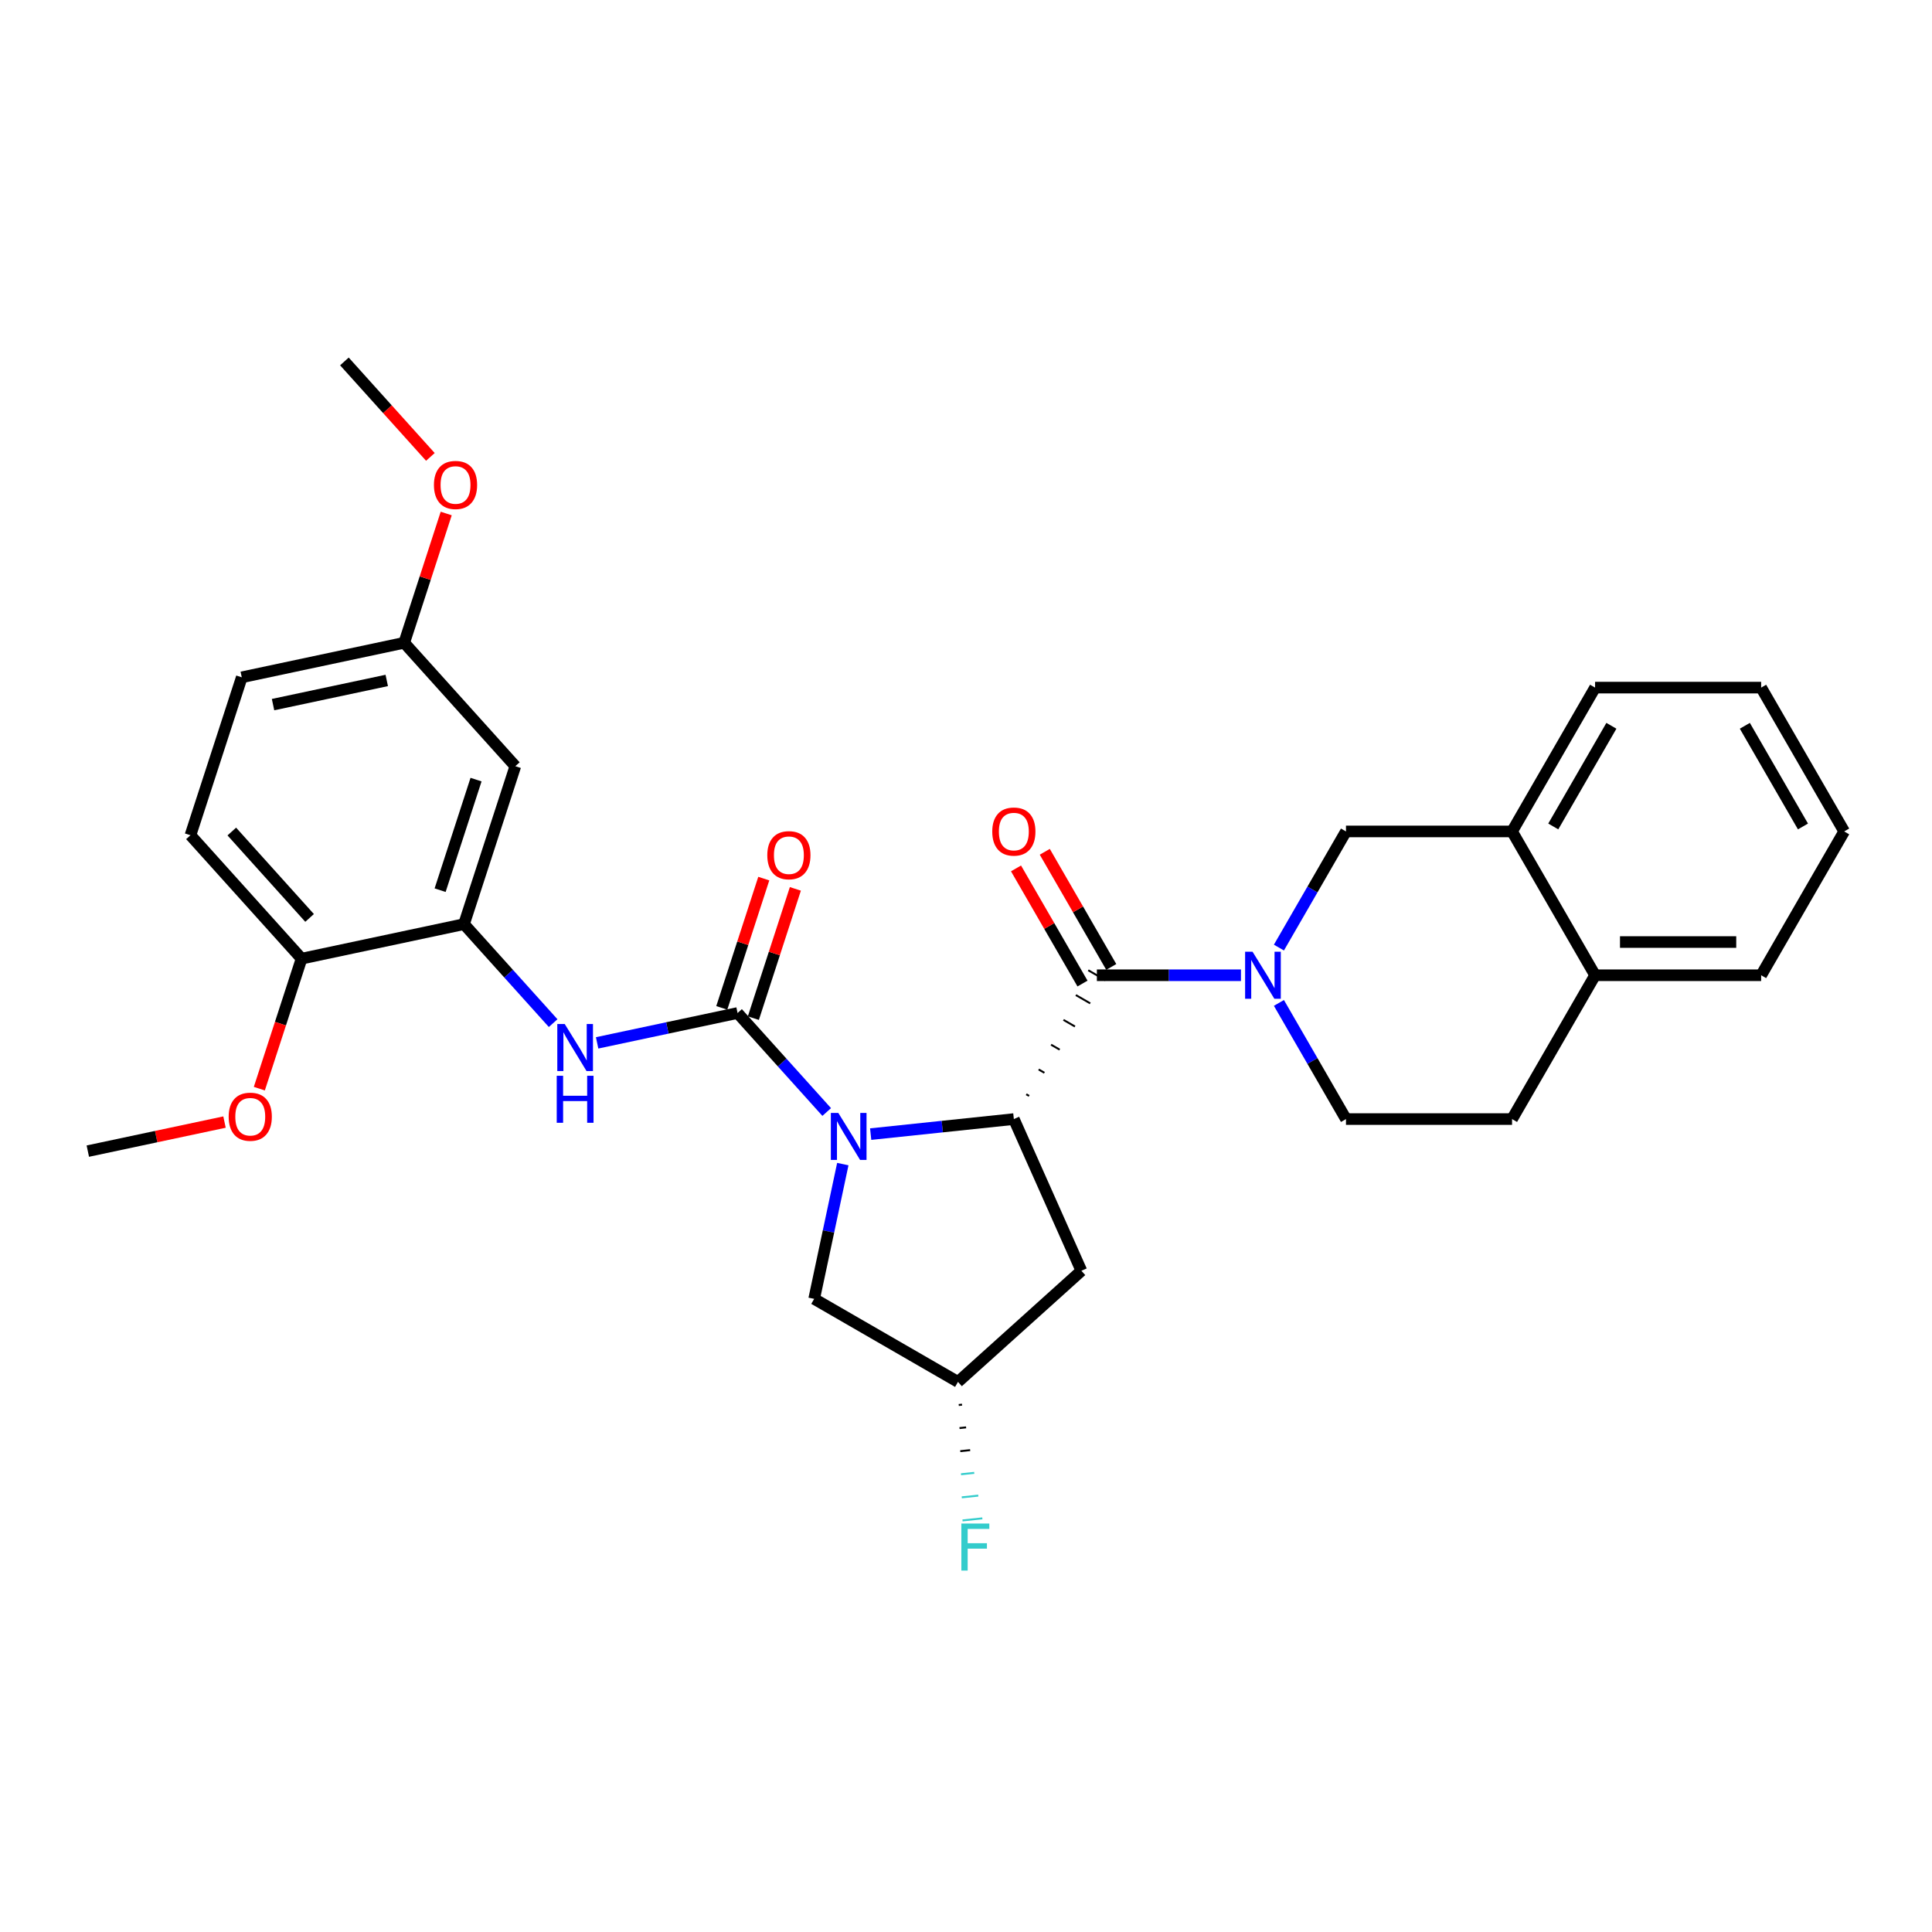 <?xml version='1.0' encoding='iso-8859-1'?>
<svg version='1.1' baseProfile='full'
              xmlns='http://www.w3.org/2000/svg'
                      xmlns:rdkit='http://www.rdkit.org/xml'
                      xmlns:xlink='http://www.w3.org/1999/xlink'
                  xml:space='preserve'
width='1000px' height='1000px' viewBox='0 0 1000 1000'>
<!-- END OF HEADER -->
<rect style='opacity:1.0;fill:#FFFFFF;stroke:none' width='1000' height='1000' x='0' y='0'> </rect>
<path class='bond-0' d='M 427.9,575.573 L 404.833,549.954' style='fill:none;fill-rule:evenodd;stroke:#0000FF;stroke-width:6px;stroke-linecap:butt;stroke-linejoin:miter;stroke-opacity:1' />
<path class='bond-0' d='M 404.833,549.954 L 381.765,524.335' style='fill:none;fill-rule:evenodd;stroke:#000000;stroke-width:6px;stroke-linecap:butt;stroke-linejoin:miter;stroke-opacity:1' />
<path class='bond-1' d='M 450.661,587.017 L 487.714,583.122' style='fill:none;fill-rule:evenodd;stroke:#0000FF;stroke-width:6px;stroke-linecap:butt;stroke-linejoin:miter;stroke-opacity:1' />
<path class='bond-1' d='M 487.714,583.122 L 524.766,579.228' style='fill:none;fill-rule:evenodd;stroke:#000000;stroke-width:6px;stroke-linecap:butt;stroke-linejoin:miter;stroke-opacity:1' />
<path class='bond-8' d='M 436.237,602.533 L 428.823,637.412' style='fill:none;fill-rule:evenodd;stroke:#0000FF;stroke-width:6px;stroke-linecap:butt;stroke-linejoin:miter;stroke-opacity:1' />
<path class='bond-8' d='M 428.823,637.412 L 421.409,672.29' style='fill:none;fill-rule:evenodd;stroke:#000000;stroke-width:6px;stroke-linecap:butt;stroke-linejoin:miter;stroke-opacity:1' />
<path class='bond-4' d='M 381.765,524.335 L 345.416,532.061' style='fill:none;fill-rule:evenodd;stroke:#000000;stroke-width:6px;stroke-linecap:butt;stroke-linejoin:miter;stroke-opacity:1' />
<path class='bond-4' d='M 345.416,532.061 L 309.068,539.787' style='fill:none;fill-rule:evenodd;stroke:#0000FF;stroke-width:6px;stroke-linecap:butt;stroke-linejoin:miter;stroke-opacity:1' />
<path class='bond-11' d='M 389.94,526.991 L 400.81,493.535' style='fill:none;fill-rule:evenodd;stroke:#000000;stroke-width:6px;stroke-linecap:butt;stroke-linejoin:miter;stroke-opacity:1' />
<path class='bond-11' d='M 400.81,493.535 L 411.681,460.078' style='fill:none;fill-rule:evenodd;stroke:#FF0000;stroke-width:6px;stroke-linecap:butt;stroke-linejoin:miter;stroke-opacity:1' />
<path class='bond-11' d='M 373.59,521.679 L 384.461,488.222' style='fill:none;fill-rule:evenodd;stroke:#000000;stroke-width:6px;stroke-linecap:butt;stroke-linejoin:miter;stroke-opacity:1' />
<path class='bond-11' d='M 384.461,488.222 L 395.331,454.766' style='fill:none;fill-rule:evenodd;stroke:#FF0000;stroke-width:6px;stroke-linecap:butt;stroke-linejoin:miter;stroke-opacity:1' />
<path class='bond-2' d='M 532.673,567.251 L 531.184,566.391' style='fill:none;fill-rule:evenodd;stroke:#000000;stroke-width:1.0px;stroke-linecap:butt;stroke-linejoin:miter;stroke-opacity:1' />
<path class='bond-2' d='M 540.581,555.274 L 537.603,553.555' style='fill:none;fill-rule:evenodd;stroke:#000000;stroke-width:1.0px;stroke-linecap:butt;stroke-linejoin:miter;stroke-opacity:1' />
<path class='bond-2' d='M 548.488,543.297 L 544.022,540.719' style='fill:none;fill-rule:evenodd;stroke:#000000;stroke-width:1.0px;stroke-linecap:butt;stroke-linejoin:miter;stroke-opacity:1' />
<path class='bond-2' d='M 556.395,531.32 L 550.44,527.882' style='fill:none;fill-rule:evenodd;stroke:#000000;stroke-width:1.0px;stroke-linecap:butt;stroke-linejoin:miter;stroke-opacity:1' />
<path class='bond-2' d='M 564.303,519.343 L 556.859,515.046' style='fill:none;fill-rule:evenodd;stroke:#000000;stroke-width:1.0px;stroke-linecap:butt;stroke-linejoin:miter;stroke-opacity:1' />
<path class='bond-2' d='M 572.21,507.367 L 563.277,502.209' style='fill:none;fill-rule:evenodd;stroke:#000000;stroke-width:1.0px;stroke-linecap:butt;stroke-linejoin:miter;stroke-opacity:1' />
<path class='bond-7' d='M 524.766,579.228 L 559.727,657.753' style='fill:none;fill-rule:evenodd;stroke:#000000;stroke-width:6px;stroke-linecap:butt;stroke-linejoin:miter;stroke-opacity:1' />
<path class='bond-3' d='M 567.744,504.788 L 605.031,504.788' style='fill:none;fill-rule:evenodd;stroke:#000000;stroke-width:6px;stroke-linecap:butt;stroke-linejoin:miter;stroke-opacity:1' />
<path class='bond-3' d='M 605.031,504.788 L 642.319,504.788' style='fill:none;fill-rule:evenodd;stroke:#0000FF;stroke-width:6px;stroke-linecap:butt;stroke-linejoin:miter;stroke-opacity:1' />
<path class='bond-13' d='M 575.188,500.49 L 557.982,470.688' style='fill:none;fill-rule:evenodd;stroke:#000000;stroke-width:6px;stroke-linecap:butt;stroke-linejoin:miter;stroke-opacity:1' />
<path class='bond-13' d='M 557.982,470.688 L 540.775,440.886' style='fill:none;fill-rule:evenodd;stroke:#FF0000;stroke-width:6px;stroke-linecap:butt;stroke-linejoin:miter;stroke-opacity:1' />
<path class='bond-13' d='M 560.3,509.086 L 543.094,479.284' style='fill:none;fill-rule:evenodd;stroke:#000000;stroke-width:6px;stroke-linecap:butt;stroke-linejoin:miter;stroke-opacity:1' />
<path class='bond-13' d='M 543.094,479.284 L 525.887,449.482' style='fill:none;fill-rule:evenodd;stroke:#FF0000;stroke-width:6px;stroke-linecap:butt;stroke-linejoin:miter;stroke-opacity:1' />
<path class='bond-6' d='M 661.967,490.468 L 679.323,460.408' style='fill:none;fill-rule:evenodd;stroke:#0000FF;stroke-width:6px;stroke-linecap:butt;stroke-linejoin:miter;stroke-opacity:1' />
<path class='bond-6' d='M 679.323,460.408 L 696.678,430.348' style='fill:none;fill-rule:evenodd;stroke:#000000;stroke-width:6px;stroke-linecap:butt;stroke-linejoin:miter;stroke-opacity:1' />
<path class='bond-12' d='M 661.967,519.108 L 679.323,549.168' style='fill:none;fill-rule:evenodd;stroke:#0000FF;stroke-width:6px;stroke-linecap:butt;stroke-linejoin:miter;stroke-opacity:1' />
<path class='bond-12' d='M 679.323,549.168 L 696.678,579.228' style='fill:none;fill-rule:evenodd;stroke:#000000;stroke-width:6px;stroke-linecap:butt;stroke-linejoin:miter;stroke-opacity:1' />
<path class='bond-5' d='M 286.307,529.567 L 263.239,503.948' style='fill:none;fill-rule:evenodd;stroke:#0000FF;stroke-width:6px;stroke-linecap:butt;stroke-linejoin:miter;stroke-opacity:1' />
<path class='bond-5' d='M 263.239,503.948 L 240.172,478.329' style='fill:none;fill-rule:evenodd;stroke:#000000;stroke-width:6px;stroke-linecap:butt;stroke-linejoin:miter;stroke-opacity:1' />
<path class='bond-9' d='M 240.172,478.329 L 266.733,396.58' style='fill:none;fill-rule:evenodd;stroke:#000000;stroke-width:6px;stroke-linecap:butt;stroke-linejoin:miter;stroke-opacity:1' />
<path class='bond-9' d='M 227.806,460.754 L 246.399,403.53' style='fill:none;fill-rule:evenodd;stroke:#000000;stroke-width:6px;stroke-linecap:butt;stroke-linejoin:miter;stroke-opacity:1' />
<path class='bond-14' d='M 240.172,478.329 L 156.094,496.2' style='fill:none;fill-rule:evenodd;stroke:#000000;stroke-width:6px;stroke-linecap:butt;stroke-linejoin:miter;stroke-opacity:1' />
<path class='bond-10' d='M 696.678,430.348 L 782.634,430.348' style='fill:none;fill-rule:evenodd;stroke:#000000;stroke-width:6px;stroke-linecap:butt;stroke-linejoin:miter;stroke-opacity:1' />
<path class='bond-30' d='M 559.727,657.753 L 495.849,715.268' style='fill:none;fill-rule:evenodd;stroke:#000000;stroke-width:6px;stroke-linecap:butt;stroke-linejoin:miter;stroke-opacity:1' />
<path class='bond-15' d='M 421.409,672.29 L 495.849,715.268' style='fill:none;fill-rule:evenodd;stroke:#000000;stroke-width:6px;stroke-linecap:butt;stroke-linejoin:miter;stroke-opacity:1' />
<path class='bond-19' d='M 266.733,396.58 L 209.218,332.702' style='fill:none;fill-rule:evenodd;stroke:#000000;stroke-width:6px;stroke-linecap:butt;stroke-linejoin:miter;stroke-opacity:1' />
<path class='bond-24' d='M 782.634,430.348 L 825.612,355.908' style='fill:none;fill-rule:evenodd;stroke:#000000;stroke-width:6px;stroke-linecap:butt;stroke-linejoin:miter;stroke-opacity:1' />
<path class='bond-24' d='M 803.968,427.777 L 834.053,375.669' style='fill:none;fill-rule:evenodd;stroke:#000000;stroke-width:6px;stroke-linecap:butt;stroke-linejoin:miter;stroke-opacity:1' />
<path class='bond-31' d='M 782.634,430.348 L 825.612,504.788' style='fill:none;fill-rule:evenodd;stroke:#000000;stroke-width:6px;stroke-linecap:butt;stroke-linejoin:miter;stroke-opacity:1' />
<path class='bond-17' d='M 696.678,579.228 L 782.634,579.228' style='fill:none;fill-rule:evenodd;stroke:#000000;stroke-width:6px;stroke-linecap:butt;stroke-linejoin:miter;stroke-opacity:1' />
<path class='bond-18' d='M 156.094,496.2 L 98.578,432.322' style='fill:none;fill-rule:evenodd;stroke:#000000;stroke-width:6px;stroke-linecap:butt;stroke-linejoin:miter;stroke-opacity:1' />
<path class='bond-18' d='M 160.242,475.115 L 119.981,430.401' style='fill:none;fill-rule:evenodd;stroke:#000000;stroke-width:6px;stroke-linecap:butt;stroke-linejoin:miter;stroke-opacity:1' />
<path class='bond-22' d='M 156.094,496.2 L 145.162,529.845' style='fill:none;fill-rule:evenodd;stroke:#000000;stroke-width:6px;stroke-linecap:butt;stroke-linejoin:miter;stroke-opacity:1' />
<path class='bond-22' d='M 145.162,529.845 L 134.23,563.491' style='fill:none;fill-rule:evenodd;stroke:#FF0000;stroke-width:6px;stroke-linecap:butt;stroke-linejoin:miter;stroke-opacity:1' />
<path class='bond-20' d='M 496.241,727.219 L 497.951,727.039' style='fill:none;fill-rule:evenodd;stroke:#000000;stroke-width:1.0px;stroke-linecap:butt;stroke-linejoin:miter;stroke-opacity:1' />
<path class='bond-20' d='M 496.633,739.17 L 500.052,738.81' style='fill:none;fill-rule:evenodd;stroke:#000000;stroke-width:1.0px;stroke-linecap:butt;stroke-linejoin:miter;stroke-opacity:1' />
<path class='bond-20' d='M 497.025,751.12 L 502.154,750.581' style='fill:none;fill-rule:evenodd;stroke:#000000;stroke-width:1.0px;stroke-linecap:butt;stroke-linejoin:miter;stroke-opacity:1' />
<path class='bond-20' d='M 497.417,763.071 L 504.255,762.352' style='fill:none;fill-rule:evenodd;stroke:#33CCCC;stroke-width:1.0px;stroke-linecap:butt;stroke-linejoin:miter;stroke-opacity:1' />
<path class='bond-20' d='M 497.808,775.022 L 506.357,774.123' style='fill:none;fill-rule:evenodd;stroke:#33CCCC;stroke-width:1.0px;stroke-linecap:butt;stroke-linejoin:miter;stroke-opacity:1' />
<path class='bond-20' d='M 498.2,786.972 L 508.458,785.894' style='fill:none;fill-rule:evenodd;stroke:#33CCCC;stroke-width:1.0px;stroke-linecap:butt;stroke-linejoin:miter;stroke-opacity:1' />
<path class='bond-16' d='M 825.612,504.788 L 782.634,579.228' style='fill:none;fill-rule:evenodd;stroke:#000000;stroke-width:6px;stroke-linecap:butt;stroke-linejoin:miter;stroke-opacity:1' />
<path class='bond-25' d='M 825.612,504.788 L 911.567,504.788' style='fill:none;fill-rule:evenodd;stroke:#000000;stroke-width:6px;stroke-linecap:butt;stroke-linejoin:miter;stroke-opacity:1' />
<path class='bond-25' d='M 838.505,487.597 L 898.674,487.597' style='fill:none;fill-rule:evenodd;stroke:#000000;stroke-width:6px;stroke-linecap:butt;stroke-linejoin:miter;stroke-opacity:1' />
<path class='bond-21' d='M 98.578,432.322 L 125.14,350.573' style='fill:none;fill-rule:evenodd;stroke:#000000;stroke-width:6px;stroke-linecap:butt;stroke-linejoin:miter;stroke-opacity:1' />
<path class='bond-23' d='M 209.218,332.702 L 220.088,299.245' style='fill:none;fill-rule:evenodd;stroke:#000000;stroke-width:6px;stroke-linecap:butt;stroke-linejoin:miter;stroke-opacity:1' />
<path class='bond-23' d='M 220.088,299.245 L 230.959,265.789' style='fill:none;fill-rule:evenodd;stroke:#FF0000;stroke-width:6px;stroke-linecap:butt;stroke-linejoin:miter;stroke-opacity:1' />
<path class='bond-32' d='M 209.218,332.702 L 125.14,350.573' style='fill:none;fill-rule:evenodd;stroke:#000000;stroke-width:6px;stroke-linecap:butt;stroke-linejoin:miter;stroke-opacity:1' />
<path class='bond-32' d='M 200.18,352.198 L 141.326,364.708' style='fill:none;fill-rule:evenodd;stroke:#000000;stroke-width:6px;stroke-linecap:butt;stroke-linejoin:miter;stroke-opacity:1' />
<path class='bond-26' d='M 116.209,580.781 L 80.832,588.3' style='fill:none;fill-rule:evenodd;stroke:#FF0000;stroke-width:6px;stroke-linecap:butt;stroke-linejoin:miter;stroke-opacity:1' />
<path class='bond-26' d='M 80.832,588.3 L 45.455,595.82' style='fill:none;fill-rule:evenodd;stroke:#000000;stroke-width:6px;stroke-linecap:butt;stroke-linejoin:miter;stroke-opacity:1' />
<path class='bond-27' d='M 222.762,236.495 L 200.513,211.785' style='fill:none;fill-rule:evenodd;stroke:#FF0000;stroke-width:6px;stroke-linecap:butt;stroke-linejoin:miter;stroke-opacity:1' />
<path class='bond-27' d='M 200.513,211.785 L 178.264,187.075' style='fill:none;fill-rule:evenodd;stroke:#000000;stroke-width:6px;stroke-linecap:butt;stroke-linejoin:miter;stroke-opacity:1' />
<path class='bond-28' d='M 825.612,355.908 L 911.567,355.908' style='fill:none;fill-rule:evenodd;stroke:#000000;stroke-width:6px;stroke-linecap:butt;stroke-linejoin:miter;stroke-opacity:1' />
<path class='bond-29' d='M 911.567,504.788 L 954.545,430.348' style='fill:none;fill-rule:evenodd;stroke:#000000;stroke-width:6px;stroke-linecap:butt;stroke-linejoin:miter;stroke-opacity:1' />
<path class='bond-33' d='M 911.567,355.908 L 954.545,430.348' style='fill:none;fill-rule:evenodd;stroke:#000000;stroke-width:6px;stroke-linecap:butt;stroke-linejoin:miter;stroke-opacity:1' />
<path class='bond-33' d='M 903.126,375.669 L 933.211,427.777' style='fill:none;fill-rule:evenodd;stroke:#000000;stroke-width:6px;stroke-linecap:butt;stroke-linejoin:miter;stroke-opacity:1' />
<path  class='atom-0' d='M 433.9 576.041
L 441.877 588.935
Q 442.667 590.207, 443.939 592.511
Q 445.212 594.814, 445.28 594.952
L 445.28 576.041
L 448.512 576.041
L 448.512 600.384
L 445.177 600.384
L 436.616 586.287
Q 435.619 584.637, 434.553 582.746
Q 433.522 580.855, 433.212 580.27
L 433.212 600.384
L 430.049 600.384
L 430.049 576.041
L 433.9 576.041
' fill='#0000FF'/>
<path  class='atom-4' d='M 648.319 492.617
L 656.296 505.51
Q 657.086 506.782, 658.358 509.086
Q 659.631 511.389, 659.699 511.527
L 659.699 492.617
L 662.931 492.617
L 662.931 516.959
L 659.596 516.959
L 651.035 502.862
Q 650.038 501.212, 648.972 499.321
Q 647.941 497.43, 647.631 496.846
L 647.631 516.959
L 644.468 516.959
L 644.468 492.617
L 648.319 492.617
' fill='#0000FF'/>
<path  class='atom-5' d='M 292.306 530.035
L 300.283 542.928
Q 301.074 544.2, 302.346 546.504
Q 303.618 548.808, 303.687 548.945
L 303.687 530.035
L 306.919 530.035
L 306.919 554.378
L 303.584 554.378
L 295.023 540.281
Q 294.026 538.631, 292.96 536.739
Q 291.928 534.848, 291.619 534.264
L 291.619 554.378
L 288.456 554.378
L 288.456 530.035
L 292.306 530.035
' fill='#0000FF'/>
<path  class='atom-5' d='M 288.163 556.812
L 291.464 556.812
L 291.464 567.161
L 303.911 567.161
L 303.911 556.812
L 307.211 556.812
L 307.211 581.155
L 303.911 581.155
L 303.911 569.912
L 291.464 569.912
L 291.464 581.155
L 288.163 581.155
L 288.163 556.812
' fill='#0000FF'/>
<path  class='atom-12' d='M 397.153 442.655
Q 397.153 436.81, 400.041 433.544
Q 402.929 430.277, 408.327 430.277
Q 413.725 430.277, 416.613 433.544
Q 419.501 436.81, 419.501 442.655
Q 419.501 448.569, 416.579 451.938
Q 413.656 455.273, 408.327 455.273
Q 402.963 455.273, 400.041 451.938
Q 397.153 448.603, 397.153 442.655
M 408.327 452.523
Q 412.04 452.523, 414.034 450.047
Q 416.063 447.537, 416.063 442.655
Q 416.063 437.876, 414.034 435.469
Q 412.04 433.028, 408.327 433.028
Q 404.613 433.028, 402.585 435.435
Q 400.591 437.841, 400.591 442.655
Q 400.591 447.572, 402.585 450.047
Q 404.613 452.523, 408.327 452.523
' fill='#FF0000'/>
<path  class='atom-14' d='M 513.591 430.417
Q 513.591 424.572, 516.48 421.305
Q 519.368 418.039, 524.766 418.039
Q 530.164 418.039, 533.052 421.305
Q 535.94 424.572, 535.94 430.417
Q 535.94 436.33, 533.018 439.7
Q 530.095 443.035, 524.766 443.035
Q 519.402 443.035, 516.48 439.7
Q 513.591 436.365, 513.591 430.417
M 524.766 440.284
Q 528.479 440.284, 530.473 437.809
Q 532.502 435.299, 532.502 430.417
Q 532.502 425.637, 530.473 423.231
Q 528.479 420.79, 524.766 420.79
Q 521.052 420.79, 519.024 423.196
Q 517.03 425.603, 517.03 430.417
Q 517.03 435.333, 519.024 437.809
Q 521.052 440.284, 524.766 440.284
' fill='#FF0000'/>
<path  class='atom-21' d='M 497.597 788.582
L 512.072 788.582
L 512.072 791.367
L 500.863 791.367
L 500.863 798.759
L 510.834 798.759
L 510.834 801.579
L 500.863 801.579
L 500.863 812.925
L 497.597 812.925
L 497.597 788.582
' fill='#33CCCC'/>
<path  class='atom-23' d='M 118.358 578.018
Q 118.358 572.173, 121.246 568.906
Q 124.134 565.64, 129.532 565.64
Q 134.93 565.64, 137.818 568.906
Q 140.706 572.173, 140.706 578.018
Q 140.706 583.931, 137.784 587.301
Q 134.861 590.636, 129.532 590.636
Q 124.168 590.636, 121.246 587.301
Q 118.358 583.966, 118.358 578.018
M 129.532 587.885
Q 133.245 587.885, 135.24 585.41
Q 137.268 582.9, 137.268 578.018
Q 137.268 573.238, 135.24 570.832
Q 133.245 568.39, 129.532 568.39
Q 125.819 568.39, 123.79 570.797
Q 121.796 573.204, 121.796 578.018
Q 121.796 582.934, 123.79 585.41
Q 125.819 587.885, 129.532 587.885
' fill='#FF0000'/>
<path  class='atom-24' d='M 224.605 251.022
Q 224.605 245.177, 227.493 241.91
Q 230.381 238.644, 235.78 238.644
Q 241.178 238.644, 244.066 241.91
Q 246.954 245.177, 246.954 251.022
Q 246.954 256.935, 244.031 260.305
Q 241.109 263.64, 235.78 263.64
Q 230.416 263.64, 227.493 260.305
Q 224.605 256.97, 224.605 251.022
M 235.78 260.889
Q 239.493 260.889, 241.487 258.414
Q 243.516 255.904, 243.516 251.022
Q 243.516 246.243, 241.487 243.836
Q 239.493 241.395, 235.78 241.395
Q 232.066 241.395, 230.038 243.801
Q 228.043 246.208, 228.043 251.022
Q 228.043 255.938, 230.038 258.414
Q 232.066 260.889, 235.78 260.889
' fill='#FF0000'/>
</svg>
